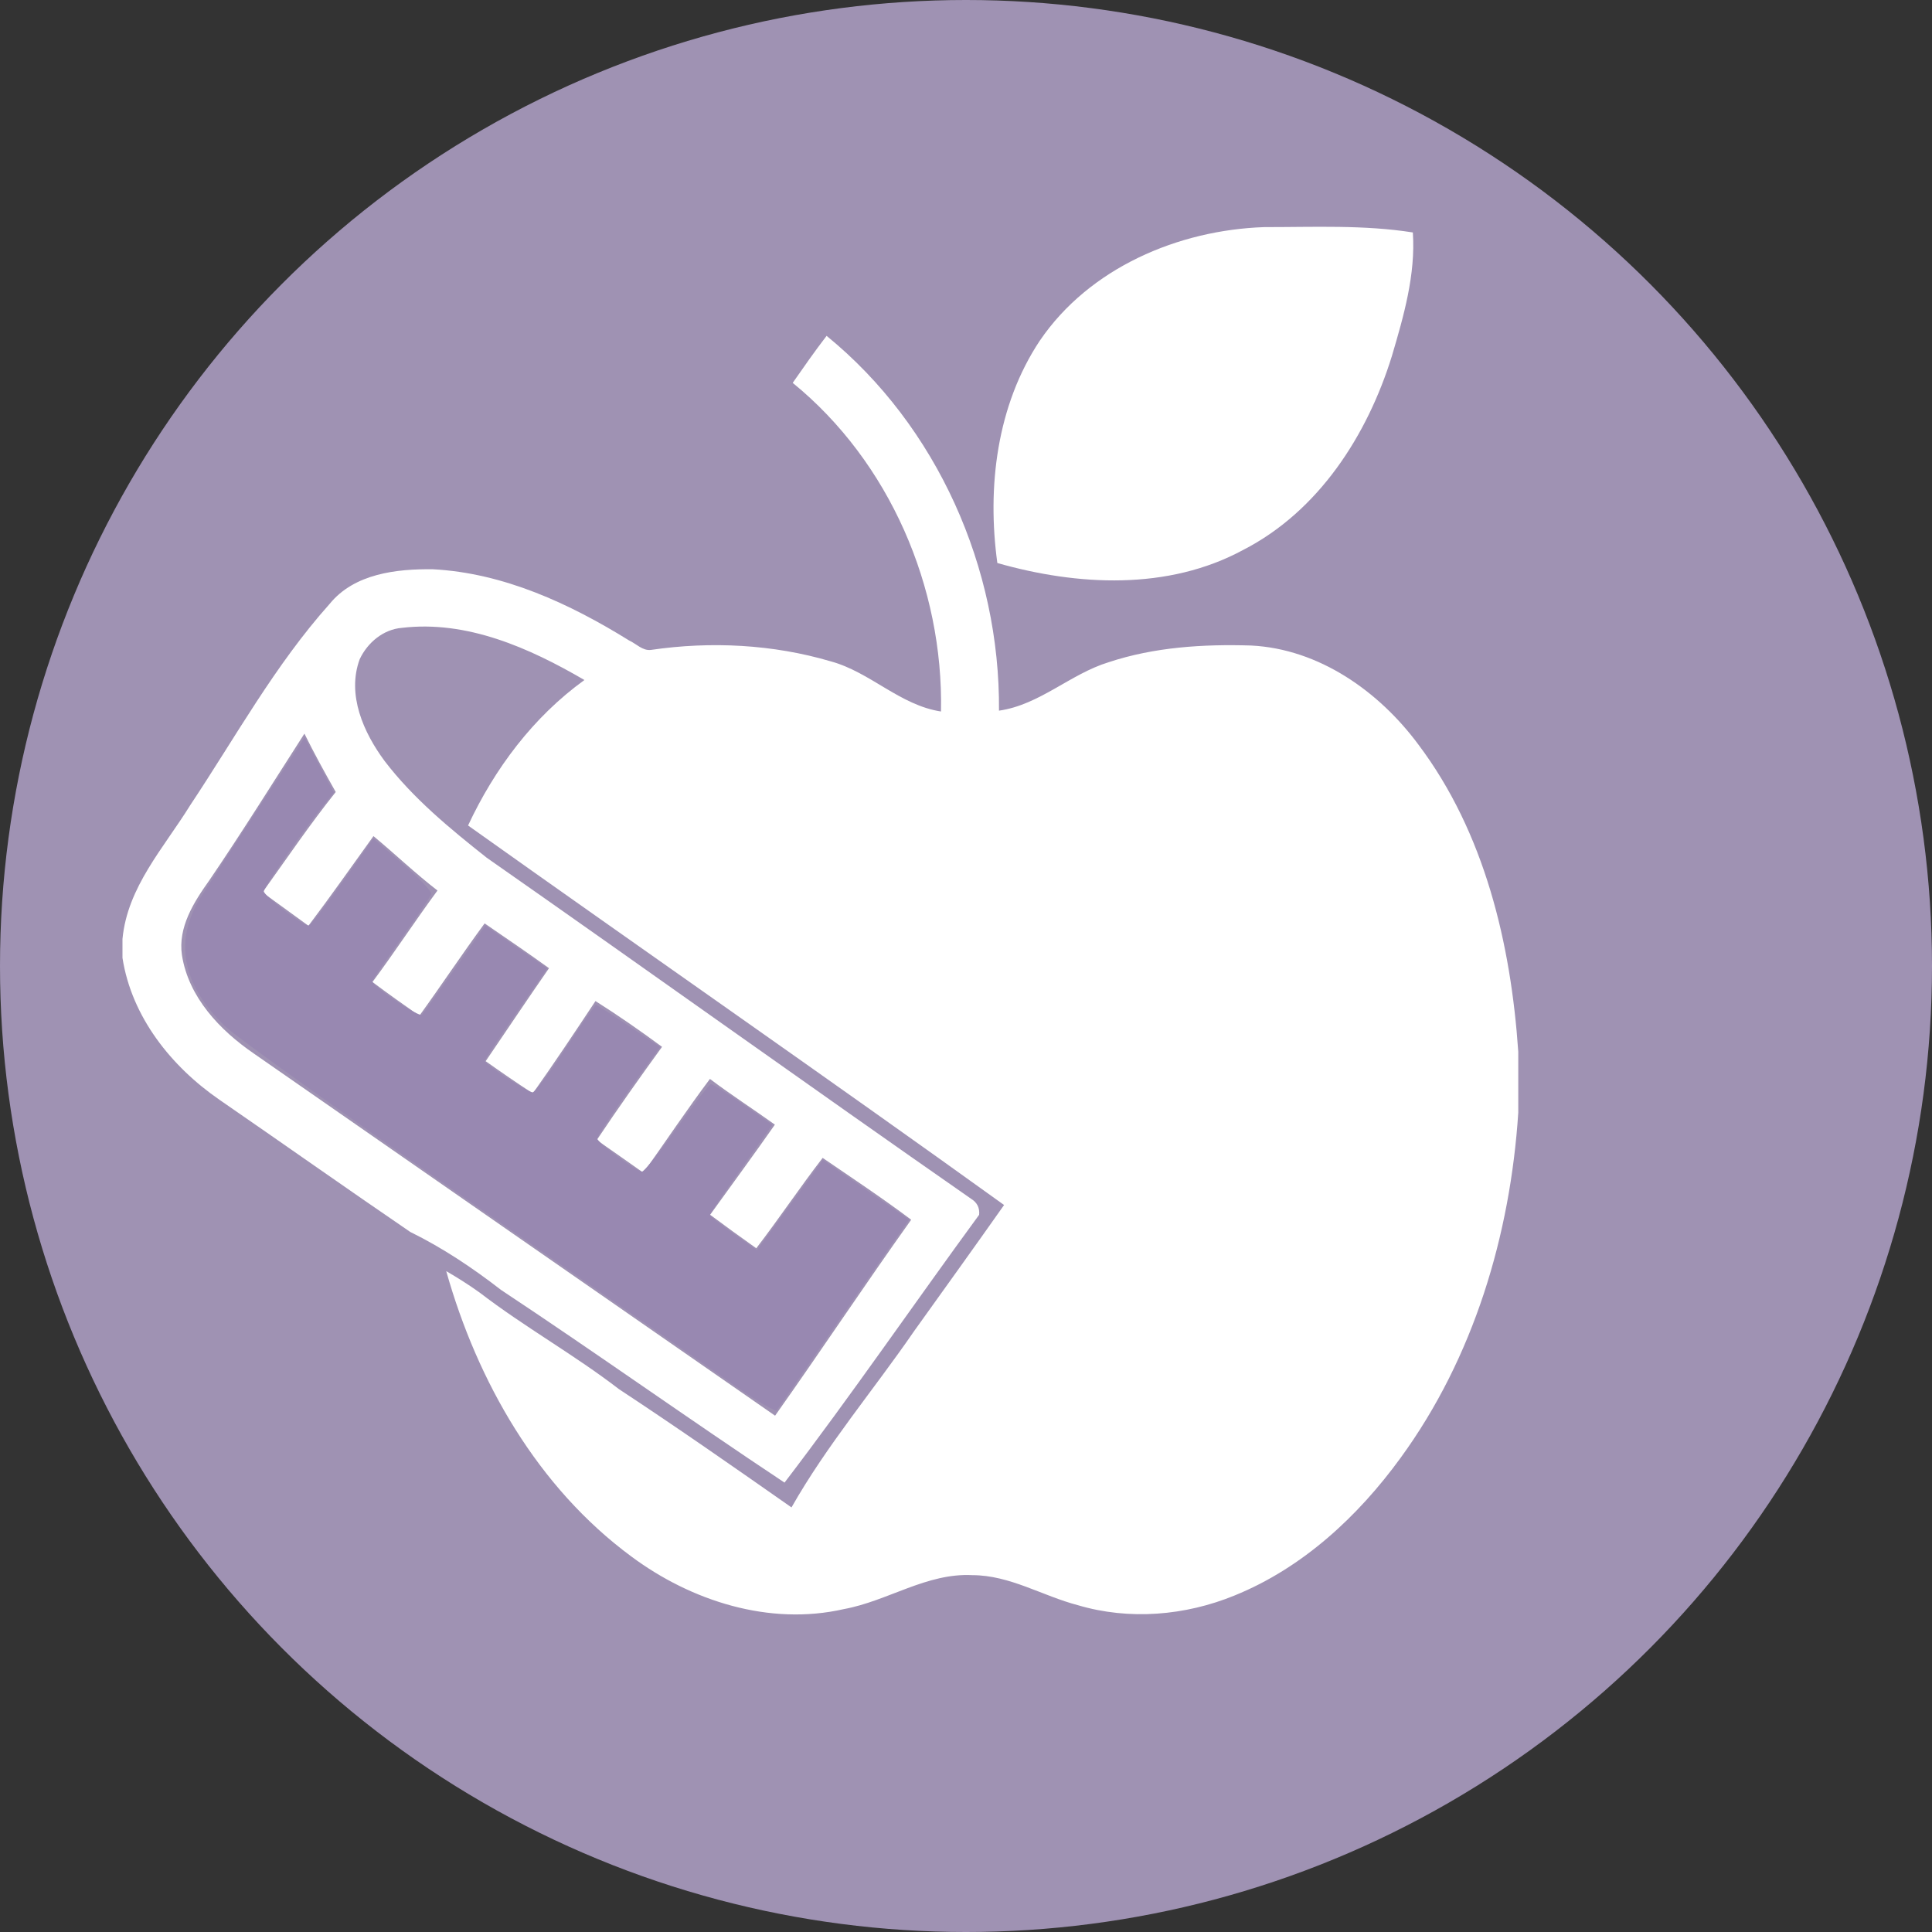 <?xml version="1.0" encoding="UTF-8" standalone="no"?>
<!-- Created with Inkscape (http://www.inkscape.org/) -->

<svg
   xmlns:dc="http://purl.org/dc/elements/1.1/"
   xmlns:cc="http://creativecommons.org/ns#"
   xmlns:rdf="http://www.w3.org/1999/02/22-rdf-syntax-ns#"
   xmlns:svg="http://www.w3.org/2000/svg"
   xmlns="http://www.w3.org/2000/svg"
   xmlns:sodipodi="http://sodipodi.sourceforge.net/DTD/sodipodi-0.dtd"
   xmlns:inkscape="http://www.inkscape.org/namespaces/inkscape"
   width="117.475mm"
   height="117.475mm"
   viewBox="0 0 416.251 416.251"
   id="svg5214"
   version="1.1"
   inkscape:version="0.92.2 (5c3e80d, 2017-08-06)"
   sodipodi:docname="Nutrition.svg">
  <rect x="0" y="0" width="416.251" height="416.251" fill="#333333" stroke="none"/>
  <defs
     id="defs5216" />
  <sodipodi:namedview
     id="base"
     pagecolor="#ffffff"
     bordercolor="#666666"
     borderopacity="1.0"
     inkscape:pageopacity="0.0"
     inkscape:pageshadow="2"
     inkscape:zoom="0.35"
     inkscape:cx="715.50064"
     inkscape:cy="-260.92798"
     inkscape:document-units="px"
     inkscape:current-layer="layer1"
     showgrid="false"
     fit-margin-top="0"
     fit-margin-left="0"
     fit-margin-right="0"
     fit-margin-bottom="0"
     inkscape:window-width="1600"
     inkscape:window-height="837"
     inkscape:window-x="-8"
     inkscape:window-y="-8"
     inkscape:window-maximized="1" />
  <g
     inkscape:label="Layer 1"
     inkscape:groupmode="layer"
     id="layer1"
     transform="translate(764.84,116.728)">
    <circle
       style="fill:#9f92b3;fill-opacity:1;stroke-width:1"
       id="circle4361-4"
       cy="91.398"
       cx="-556.714"
       r="208.126" />
    <path
       style="fill:#ffffff;stroke-width:1"
       d="m -540.805,-43.337 c 10.666,-15.678 29.817,-23.829 48.341,-24.459 10.679,0.013 21.425,-0.521 32.022,1.149 0.615,9.088 -1.965,18.003 -4.517,26.636 -5.279,17.041 -15.758,33.399 -32.009,41.752 -16.226,8.794 -35.738,7.752 -52.993,2.833 -2.245,-16.346 -0.134,-33.947 9.155,-47.914 z"
       id="path4187-4"
       inkscape:connector-curvature="0" />
    <path
       style="fill:#ffffff;stroke-width:1"
       d="m -594.044,-34.249 c 2.379,-3.408 4.758,-6.83 7.297,-10.118 23.87,19.46 37.395,50.092 37.141,80.751 8.781,-1.256 15.317,-7.886 23.63,-10.438 9.85,-3.261 20.382,-3.916 30.699,-3.595 14.622,0.735 27.545,9.877 36.045,21.358 14.261,18.952 19.914,42.875 21.505,66.171 v 13.111 c -1.724,26.409 -9.623,52.792 -25.313,74.323 -9.182,12.657 -21.171,23.776 -35.818,29.71 -10.625,4.357 -22.694,5.373 -33.76,2.085 -7.618,-1.991 -14.635,-6.455 -22.707,-6.469 -9.85,-0.521 -18.257,5.587 -27.692,7.311 -16.012,3.662 -32.878,-1.724 -45.802,-11.334 -20.155,-14.876 -33.172,-37.676 -39.881,-61.48 2.459,1.43 4.878,2.954 7.204,4.624 9.65,7.418 20.355,13.365 30.004,20.796 12.55,8.26 24.872,16.867 37.181,25.488 7.618,-13.432 17.696,-25.3 26.436,-38.01 6.469,-9.035 12.964,-18.057 19.366,-27.144 -38.277,-27.545 -77.049,-54.423 -115.487,-81.767 5.72,-12.243 14.047,-23.389 25.072,-31.341 -11.828,-6.896 -25.3,-12.911 -39.32,-11.24 -4.036,0.321 -7.431,3.208 -9.102,6.763 -2.807,7.658 0.829,15.798 5.386,21.945 6.148,8.046 14.074,14.555 21.973,20.81 34.869,24.378 69.472,49.183 104.378,73.494 1.296,0.802 1.871,1.951 1.724,3.448 -14.047,19.179 -27.505,38.825 -41.926,57.697 -20.515,-13.606 -40.549,-27.919 -61.079,-41.512 -6.135,-4.758 -12.604,-9.075 -19.567,-12.497 -13.766,-9.396 -27.385,-19.019 -41.111,-28.481 -10.378,-7.16 -18.905,-17.83 -20.883,-30.559 v -4.076 c 1.056,-11.214 8.928,-19.647 14.582,-28.801 9.743,-14.635 18.27,-30.218 30.044,-43.383 5.306,-6.535 14.394,-7.565 22.239,-7.471 15.25,0.802 29.496,7.404 42.287,15.343 1.537,0.695 2.914,2.272 4.731,2.031 12.871,-1.884 26.235,-1.216 38.732,2.473 8.514,2.325 14.862,9.436 23.736,10.799 0.535,-26.784 -11.08,-53.795 -31.956,-70.808 m -105.198,75.578 c -6.789,10.572 -13.432,21.251 -20.515,31.648 -3.315,4.664 -6.763,10.077 -5.867,16.092 1.43,9.062 8.153,16.145 15.45,21.157 37.435,26.035 74.884,52.044 112.338,78.052 9.903,-13.98 19.366,-28.267 29.323,-42.22 -6.201,-4.664 -12.67,-8.941 -19.072,-13.325 -4.918,6.375 -9.396,13.085 -14.301,19.473 -3.341,-2.366 -6.656,-4.771 -9.944,-7.217 4.664,-6.469 9.382,-12.898 13.953,-19.419 -4.638,-3.328 -9.449,-6.415 -13.994,-9.85 -4.958,6.616 -9.543,13.486 -14.328,20.221 -3.341,-2.379 -6.709,-4.705 -10.051,-7.057 4.531,-6.79 9.262,-13.459 14.06,-20.075 -4.664,-3.448 -9.436,-6.763 -14.341,-9.863 -4.424,6.669 -8.861,13.352 -13.499,19.888 -3.435,-2.232 -6.816,-4.558 -10.158,-6.936 4.544,-6.683 9.035,-13.392 13.646,-20.035 -4.571,-3.301 -9.222,-6.455 -13.873,-9.65 -4.811,6.535 -9.302,13.312 -14.06,19.901 -3.395,-2.392 -6.79,-4.771 -10.104,-7.271 4.811,-6.469 9.222,-13.232 14.007,-19.714 -4.785,-3.689 -9.142,-7.872 -13.793,-11.721 -4.651,6.455 -9.209,12.964 -14.007,19.313 -3.301,-2.406 -6.616,-4.785 -9.903,-7.191 5.199,-7.257 10.211,-14.662 15.784,-21.625 -2.352,-4.143 -4.638,-8.313 -6.749,-12.577 z"
       id="path4189-1"
       inkscape:connector-curvature="0" />
    <path
       d="m -606.093,182.096 c -4.431,-3.113 -30.082,-20.937 -57.004,-39.607 -26.921,-18.671 -50.886,-35.818 -53.255,-38.106 -9.378,-9.059 -11.102,-18.607 -5.071,-28.083 1.686,-2.65 7.372,-11.418 12.635,-19.485 l 9.568,-14.668 3.156,5.944 3.156,5.944 -1.994,2.437 c -4.245,5.188 -13.103,17.914 -13.103,18.824 0,0.973 8.428,7.428 9.657,7.396 0.369,-0.01 3.658,-4.24 7.308,-9.402 l 6.637,-9.385 6.386,5.521 c 3.512,3.037 6.252,5.953 6.087,6.481 -0.164,0.528 -3.094,4.876 -6.511,9.662 -3.417,4.786 -6.213,8.881 -6.213,9.1 0,1.064 10.14,7.886 10.73,7.219 0.373,-0.422 3.592,-4.918 7.152,-9.991 l 6.473,-9.223 6.676,4.615 6.676,4.615 -6.729,9.732 c -3.701,5.353 -6.729,9.942 -6.729,10.198 0,0.704 9.274,6.802 10.317,6.784 0.5,-0.01 3.692,-4.252 7.093,-9.43 3.401,-5.178 6.349,-9.415 6.552,-9.415 0.203,0 3.399,2.045 7.102,4.543 l 6.733,4.543 -3.072,4.213 c -6.05,8.297 -10.476,14.851 -10.476,15.513 0,0.851 8.478,7.113 9.63,7.113 0.471,0 3.853,-4.236 7.514,-9.413 3.661,-5.177 6.975,-9.421 7.364,-9.431 0.389,-0.01 3.518,1.957 6.954,4.37 l 6.247,4.387 -6.73,9.5 c -3.701,5.225 -6.73,9.685 -6.73,9.912 0,0.227 2.284,2.032 5.076,4.013 l 5.076,3.601 7.102,-9.741 7.102,-9.741 9.287,6.436 9.287,6.436 -3.799,5.389 c -2.089,2.964 -8.378,12.058 -13.976,20.209 -5.597,8.151 -10.428,15.115 -10.734,15.476 -0.306,0.361 -4.182,-1.891 -8.612,-5.004 z"
       id="path7587"
       inkscape:connector-curvature="0"
       style="opacity:1;fill:#9888b1;fill-opacity:1;stroke-width:1" />
  </g>
</svg>
